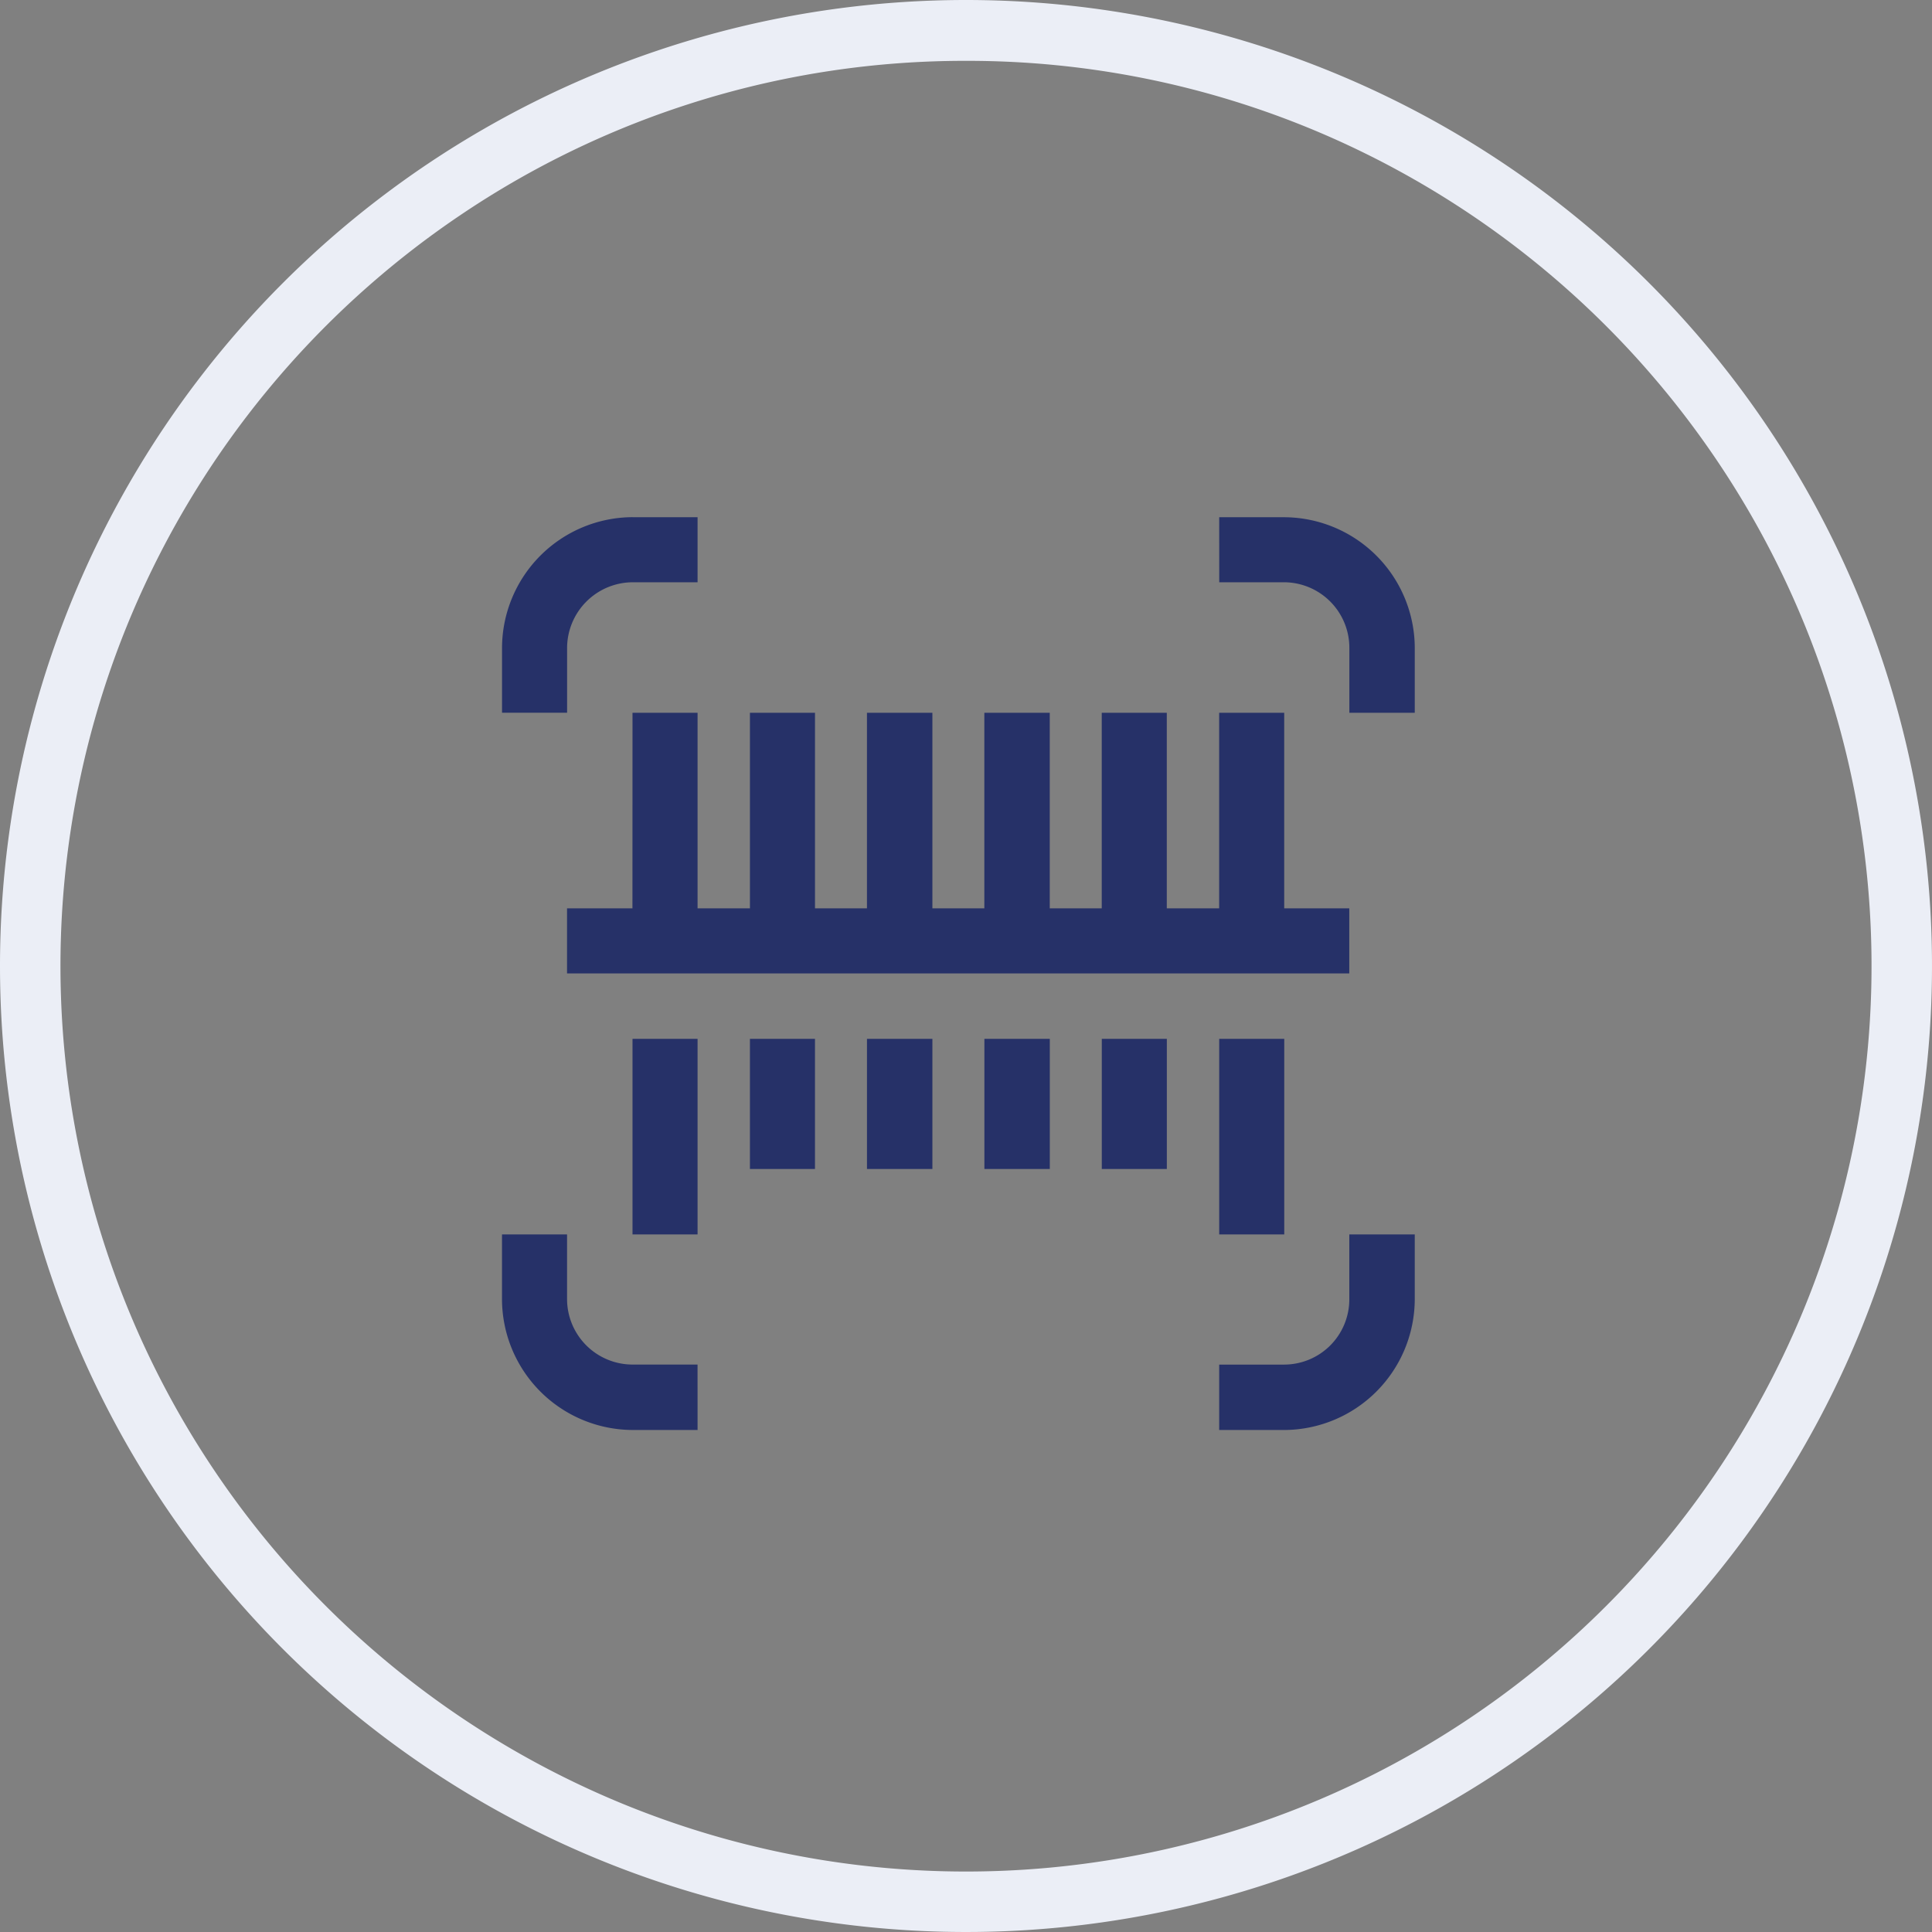 <svg xmlns="http://www.w3.org/2000/svg" width="127" height="127" viewBox="0 0 127 127">
  <rect x="0" y="0" width="127" height="127" fill="#808080" stroke="none"/>
  <g id="Grupo_3865" data-name="Grupo 3865" transform="translate(-725 -1733)">
    <path id="Elipse_3" data-name="Elipse 3" d="M63.5,4A59.2,59.2,0,0,0,30.236,14.159,59.686,59.686,0,0,0,8.674,40.341a59.416,59.416,0,0,0,5.485,56.423,59.686,59.686,0,0,0,26.182,21.562,59.416,59.416,0,0,0,56.423-5.485,59.686,59.686,0,0,0,21.562-26.182,59.416,59.416,0,0,0-5.485-56.423A59.686,59.686,0,0,0,86.659,8.674,59.124,59.124,0,0,0,63.5,4m0-4A63.5,63.5,0,1,1,0,63.5,63.5,63.5,0,0,1,63.5,0Z" transform="translate(725 1733)" fill="#ebeef6"/>
    <g id="Grupo_3357" data-name="Grupo 3357" transform="translate(-1341.95 1516.975)">
      <path id="Caminho_5907" data-name="Caminho 5907" d="M2112.805,310.025h-4.277a8.619,8.619,0,0,1-8.579-8.579V297.17h4.277v4.277a4.309,4.309,0,0,0,4.3,4.277h4.277Zm-4.277-47.145h4.277v12.855h3.442V262.88h4.277v12.855h3.416V262.88h4.3v12.855h3.416V262.88h4.3v12.855h3.417V262.88h4.276v12.855h3.442V262.88h4.277v12.855h4.277v4.277h-51.421v-4.277h4.3Zm4.277,21.434V297.17h-4.277V284.314Zm7.718,0v8.553h-4.277v-8.553Zm23.129,0v8.553h-4.276v-8.553Zm7.719,0V297.17h-4.277V284.314Zm-23.13,0v8.553h-4.3v-8.553Zm7.718,0v8.553h-4.3v-8.553Zm-27.431-34.289h4.277V254.3h-4.277a4.331,4.331,0,0,0-4.3,4.3v4.277h-4.277V258.6a8.619,8.619,0,0,1,8.579-8.579Zm38.566,0h4.277a8.619,8.619,0,0,1,8.579,8.579v4.277h-4.3V258.6a4.309,4.309,0,0,0-4.277-4.3h-4.277Zm12.855,47.145v4.277a8.619,8.619,0,0,1-8.579,8.579h-4.277v-4.3h4.277a4.288,4.288,0,0,0,4.277-4.277V297.17Z" fill="#263168" fill-rule="evenodd"/>
    </g>
  </g>
</svg>
